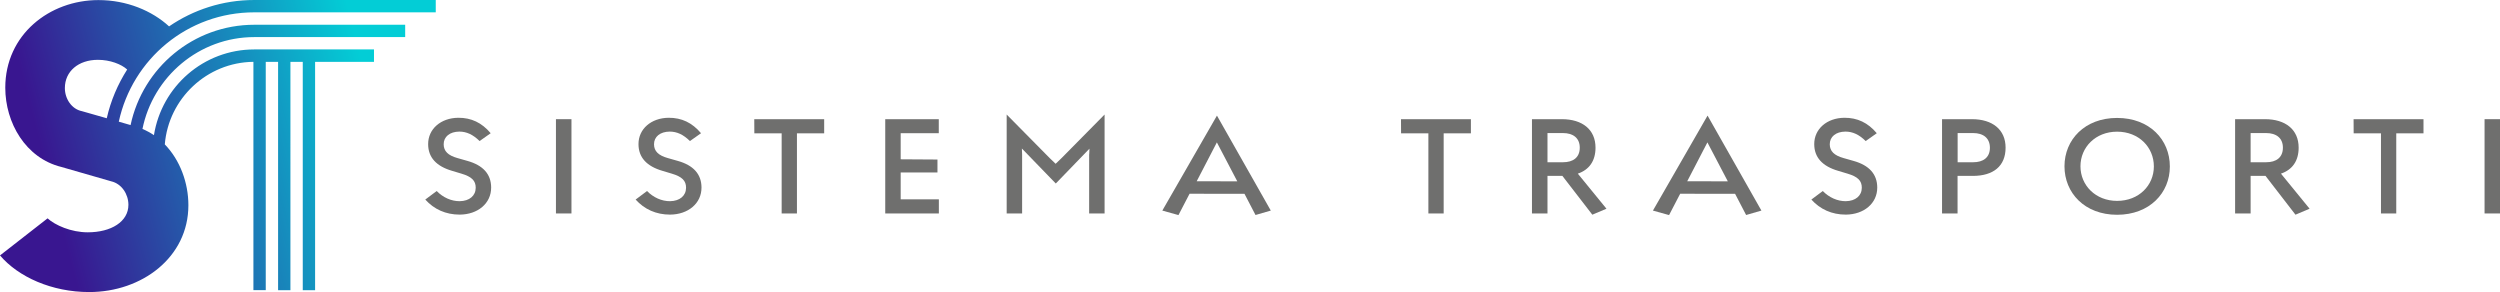 <?xml version="1.0" encoding="UTF-8"?> <svg xmlns="http://www.w3.org/2000/svg" xmlns:xlink="http://www.w3.org/1999/xlink" version="1.1" id="Livello_1" x="0px" y="0px" viewBox="0 0 322.2 37.64" style="enable-background:new 0 0 322.2 37.64;" xml:space="preserve"> <style type="text/css"> .st0{fill:url(#SVGID_1_);} .st1{fill:#6F6F6E;} </style> <linearGradient id="SVGID_1_" gradientUnits="userSpaceOnUse" x1="1.611" y1="25.003" x2="55.959" y2="10.848"> <stop offset="0.089" style="stop-color:#391690"></stop> <stop offset="0.853" style="stop-color:#03CDD6"></stop> </linearGradient> <path class="st0" d="M0,32.92c2.36,2.77,6.67,4.72,11.5,4.72c6.78,0,12.78-4.47,12.78-11.19c0-2.88-1.07-5.81-3.04-7.84 c0.48-5.9,5.42-10.58,11.42-10.64v29.42h1.59V7.97h1.59v29.43h1.59V7.97h1.59v29.43h1.59V7.97h7.59V6.37H32.78 c-6.55,0-11.94,4.78-12.94,11.05c-0.46-0.31-0.95-0.58-1.48-0.8c1.36-6.73,7.3-11.84,14.42-11.84h19.44V3.19H32.78 c-7.85,0-14.38,5.55-15.95,12.93l-1.52-0.44c1.75-8.07,8.87-14.09,17.47-14.09h23.38l0-1.59H32.78c-4.08,0-7.86,1.26-10.99,3.4 c-2.19-2.01-5.44-3.39-9.1-3.39C6.38,0.01,0.68,4.47,0.68,11.3c0,4.52,2.62,9.09,7.24,10.22l6.42,1.85 c1.33,0.31,2.21,1.64,2.21,3.03c0,2.16-2.21,3.54-5.24,3.54c-2.16,0-4.21-0.92-5.18-1.8 M13.76,15.24l-3.19-0.91 c-1.33-0.26-2.21-1.59-2.21-2.98c0-2.16,1.75-3.64,4.26-3.64c1.56,0,3.02,0.56,3.77,1.25C15.18,10.86,14.27,12.98,13.76,15.24z"></path> <g> <path class="st1" d="M59.2,16.96c-1.23,0.01-2.03,0.66-2.02,1.65c0.01,0.87,0.56,1.42,1.77,1.76l1.3,0.37 c2,0.56,3.04,1.7,3.05,3.42c0.01,2.05-1.72,3.49-4.06,3.5c-1.78,0-3.3-0.68-4.43-1.94l1.47-1.1c0.81,0.83,1.89,1.32,2.97,1.31 c1.25-0.02,2.05-0.7,2.06-1.72c0.01-0.93-0.53-1.44-1.84-1.83l-1.2-0.36c-2.03-0.59-3.09-1.73-3.09-3.44 c-0.01-1.95,1.63-3.38,3.88-3.4c1.68-0.01,3.03,0.63,4.18,1.99l-1.43,1.01C60.96,17.34,60.12,16.96,59.2,16.96z"></path> <path class="st1" d="M71.65,15.36h2v12.15h-2V15.36z"></path> <path class="st1" d="M86.31,16.96c-1.23,0.01-2.03,0.66-2.02,1.65c0.01,0.87,0.56,1.42,1.77,1.76l1.3,0.37 c2,0.56,3.04,1.7,3.05,3.42c0.01,2.05-1.72,3.49-4.06,3.5c-1.78,0-3.3-0.68-4.43-1.94l1.47-1.1c0.81,0.83,1.89,1.32,2.97,1.31 c1.25-0.02,2.05-0.7,2.06-1.72c0.01-0.93-0.53-1.44-1.84-1.83l-1.2-0.36c-2.03-0.59-3.09-1.73-3.09-3.44 c-0.01-1.95,1.63-3.38,3.88-3.4c1.68-0.01,3.03,0.63,4.18,1.99l-1.43,1.01C88.07,17.34,87.24,16.96,86.31,16.96z"></path> <path class="st1" d="M102.71,27.51h-1.97V17.18h-3.52l-0.01-1.82h9.01v1.82h-3.51V27.51z"></path> <path class="st1" d="M116.07,25.69H121v1.82h-6.91V15.36h6.9v1.81h-4.91v3.36l4.74,0.03v1.67h-4.74V25.69z"></path> <path class="st1" d="M140.38,19.87c0-0.28,0.02-0.55,0.03-0.71l-4.34,4.49l-4.37-4.51c0.01,0.19,0.03,0.49,0.03,0.76v7.61h-1.99 V14.76l5.54,5.61c0.25,0.23,0.57,0.55,0.77,0.74c0.21-0.2,0.54-0.53,0.77-0.74l5.54-5.61v12.75h-1.99V19.87z"></path> <path class="st1" d="M160.39,24.98l-7.08-0.01l-1.43,2.75l-2.08-0.58l7.04-12.24l6.94,12.24l-1.97,0.57L160.39,24.98z M154.23,23.36l5.23,0.01l-2.63-5.02L154.23,23.36z"></path> <path class="st1" d="M186.06,27.51h-1.97V17.18h-3.52l-0.01-1.82h9.01v1.82h-3.51V27.51z"></path> <path class="st1" d="M205.22,27.67l-3.86-5h-1.92v4.84h-2V15.36h3.86c2.62,0,4.33,1.33,4.33,3.67c0,1.72-0.82,2.85-2.28,3.35 l3.69,4.52L205.22,27.67z M199.44,20.91h2.01c1.29,0,2.15-0.61,2.15-1.88c0-1.24-0.86-1.88-2.15-1.88h-2.01V20.91z"></path> <path class="st1" d="M223.62,24.98l-7.08-0.01l-1.43,2.75l-2.08-0.58l7.04-12.24l6.94,12.24l-1.97,0.57L223.62,24.98z M217.45,23.36l5.23,0.01l-2.63-5.02L217.45,23.36z"></path> <path class="st1" d="M237.84,16.96c-1.23,0.01-2.03,0.66-2.02,1.65c0.01,0.87,0.56,1.42,1.77,1.76l1.3,0.37 c2,0.56,3.04,1.7,3.05,3.42c0.01,2.05-1.72,3.49-4.06,3.5c-1.78,0-3.3-0.68-4.43-1.94l1.47-1.1c0.81,0.83,1.89,1.32,2.97,1.31 c1.25-0.02,2.05-0.7,2.06-1.72c0.01-0.93-0.53-1.44-1.84-1.83l-1.2-0.36c-2.03-0.59-3.09-1.73-3.09-3.44 c-0.01-1.95,1.63-3.38,3.88-3.4c1.68-0.01,3.03,0.63,4.18,1.99l-1.43,1.01C239.6,17.34,238.77,16.96,237.84,16.96z"></path> <path class="st1" d="M254.26,22.67h-1.97v4.84h-2V15.36h3.86c2.62,0,4.33,1.33,4.33,3.67C258.48,21.41,256.9,22.67,254.26,22.67z M254.31,17.15h-2.01v3.76h2.01c1.29,0,2.15-0.61,2.15-1.88C256.45,17.79,255.6,17.15,254.31,17.15z"></path> <path class="st1" d="M272.85,27.68c-4.18,0-6.78-2.82-6.78-6.25c0-3.42,2.61-6.23,6.78-6.23c4.19,0,6.8,2.81,6.8,6.25 C279.66,24.86,277.04,27.68,272.85,27.68z M277.59,21.45c0-2.47-1.93-4.48-4.74-4.48c-2.78,0-4.72,2.01-4.72,4.46 c0,2.46,1.95,4.46,4.72,4.46C275.66,25.89,277.59,23.89,277.59,21.45L277.59,21.45z"></path> <path class="st1" d="M295.84,27.67l-3.86-5h-1.92v4.84h-2V15.36h3.86c2.62,0,4.33,1.33,4.33,3.67c0,1.72-0.82,2.85-2.28,3.35 l3.69,4.52L295.84,27.67z M290.06,20.91h2.01c1.29,0,2.15-0.61,2.15-1.88c0-1.24-0.86-1.88-2.15-1.88h-2.01V20.91z"></path> <path class="st1" d="M308.83,27.51h-1.97V17.18h-3.52l-0.01-1.82h9.01v1.82h-3.51V27.51z"></path> <path class="st1" d="M320.21,15.36h2v12.15h-2V15.36z"></path> </g> </svg> 